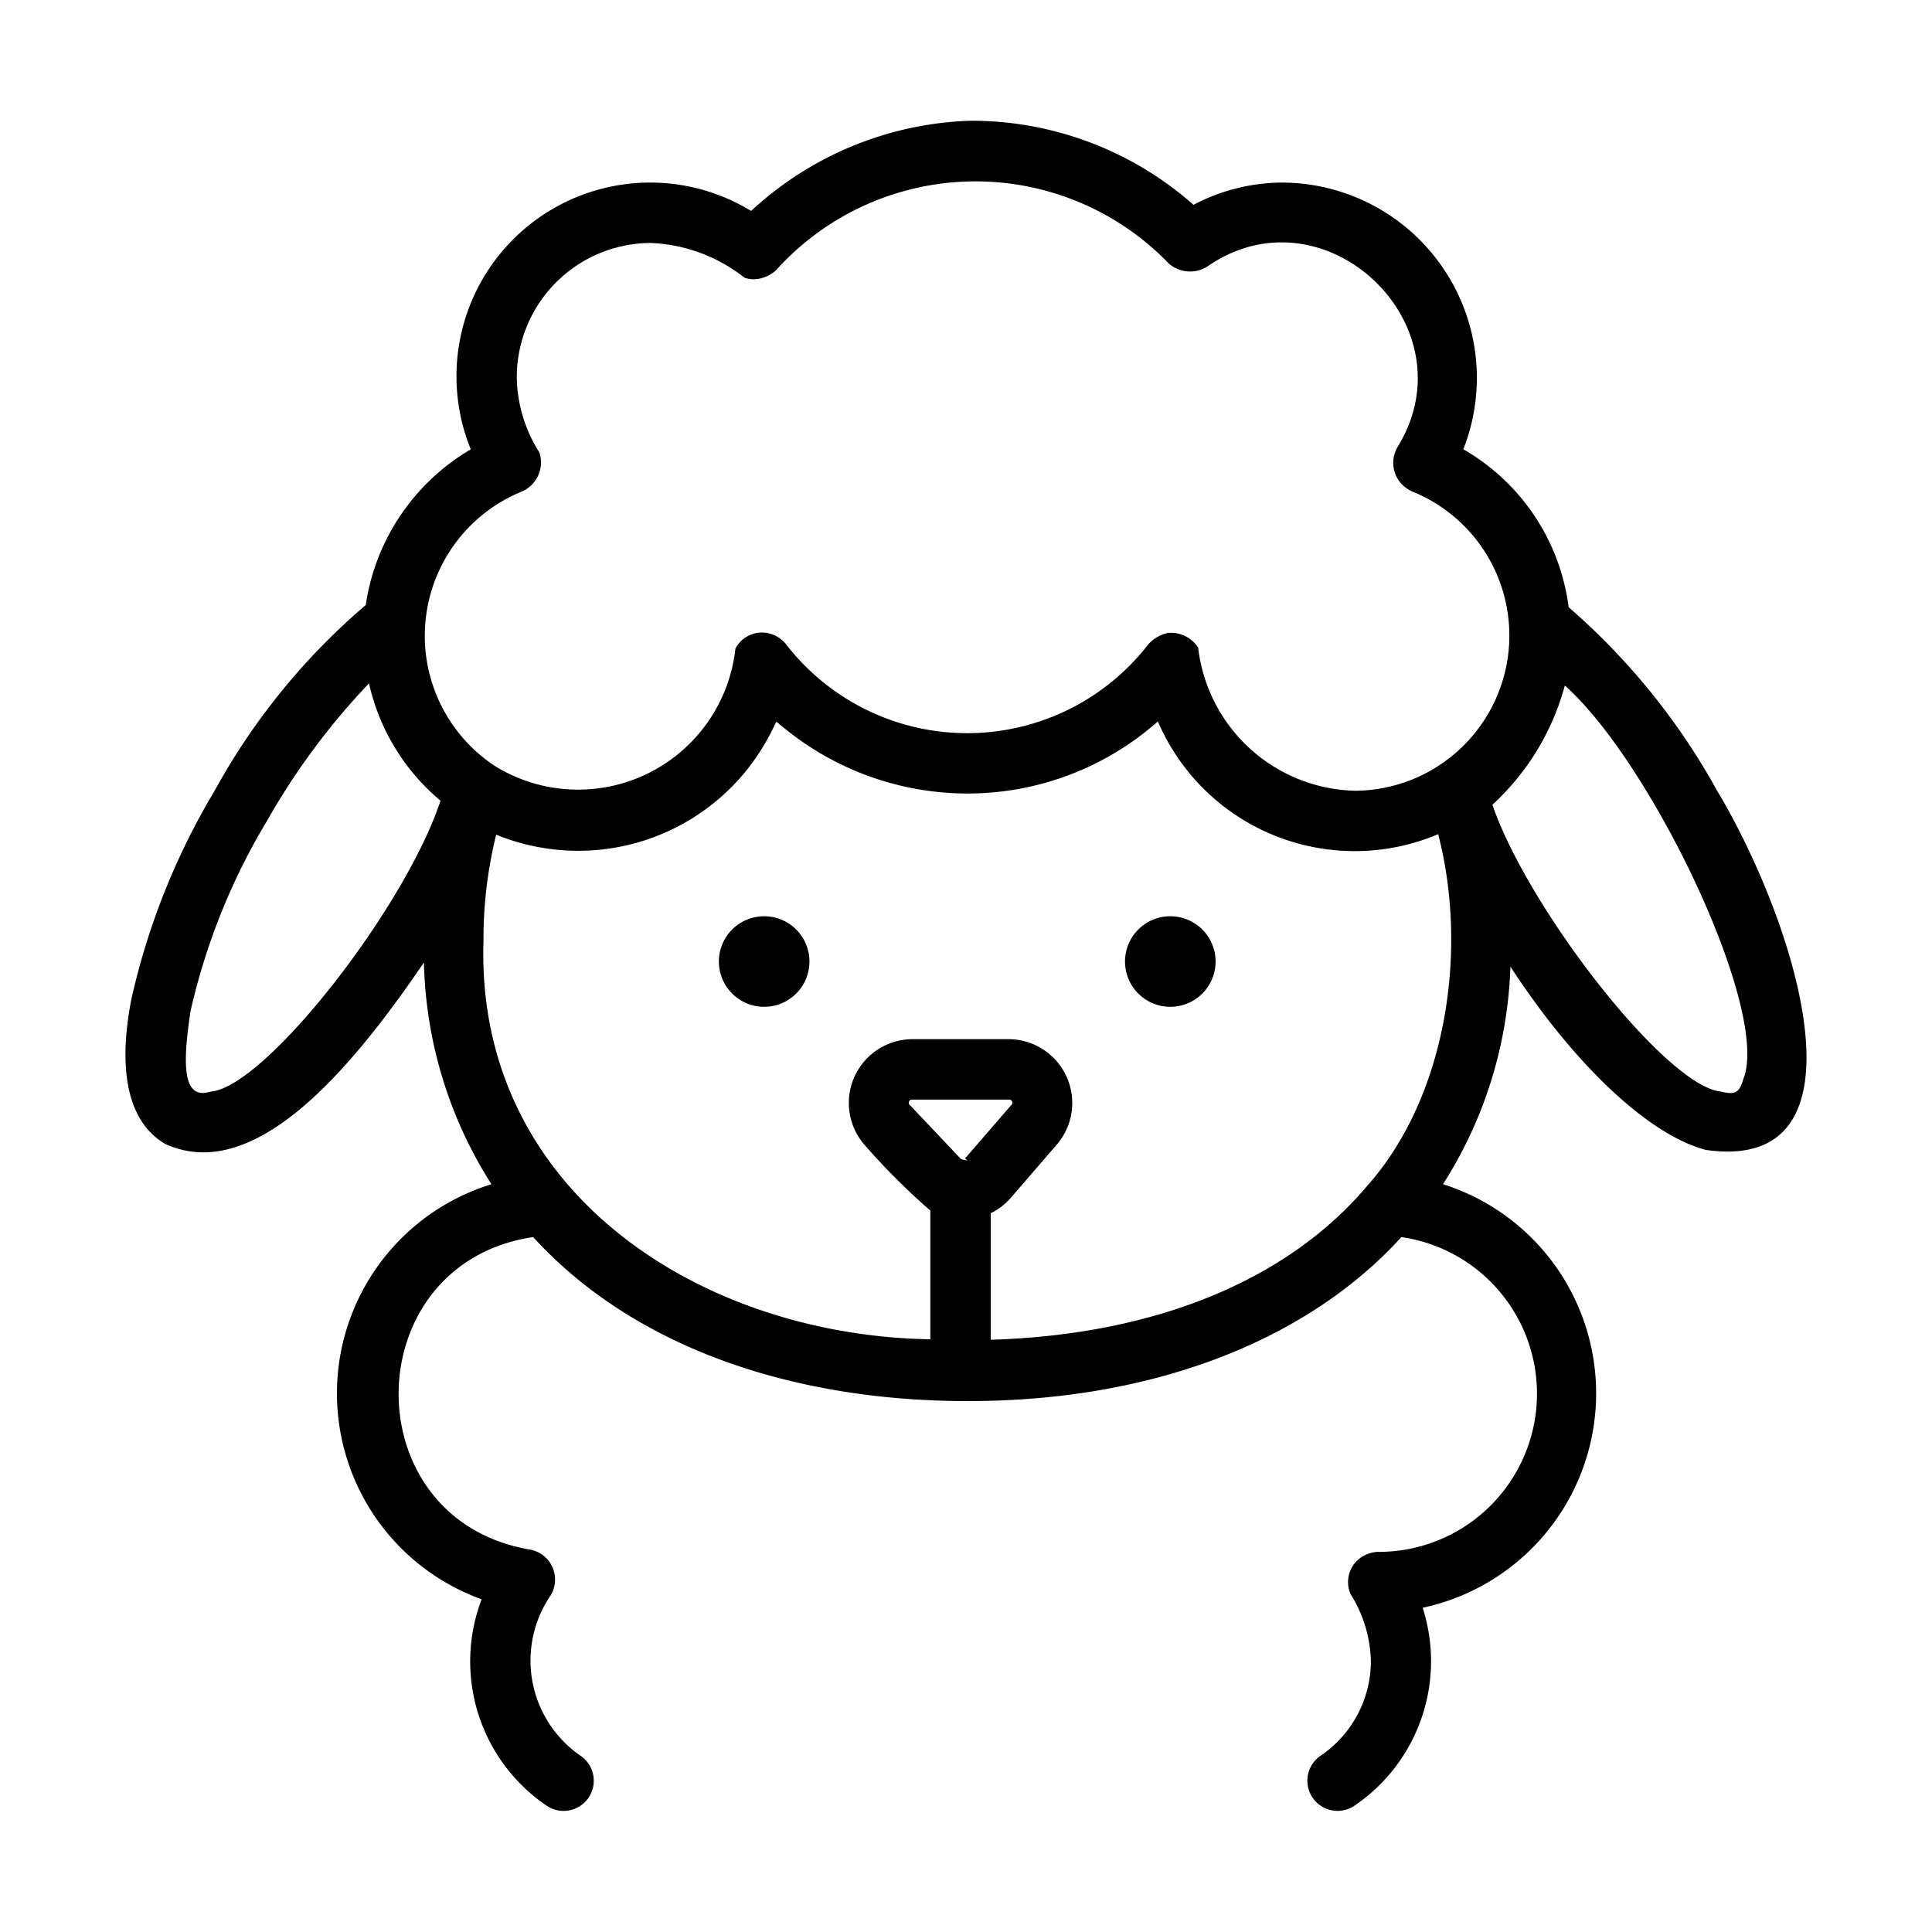<svg id="Line" viewBox="0 0 64 64" xmlns="http://www.w3.org/2000/svg"><path d="m25.314 30.352a1.5 1.5 0 0 0 0 3 1.5 1.5 0 0 0 -0-3z"/><path d="m38.768 30.352a1.5 1.5 0 0 0 0 3 1.5 1.5 0 0 0 -0-3z"/><path d="m56.89 26.209a22.323 22.323 0 0 0 -4.927-6.095 7.068 7.068 0 0 0 -3.488-5.231 6.47 6.47 0 0 0 -5.978-8.835 6.36 6.36 0 0 0 -2.961.737 11.103 11.103 0 0 0 -7.394-2.785 11.202 11.202 0 0 0 -7.26 2.988 6.417 6.417 0 0 0 -9.287 7.897 7.193 7.193 0 0 0 -3.479 5.157 21.981 21.981 0 0 0 -5.014 6.166 23.347 23.347 0 0 0 -2.753 6.905c-.591 3.077.29 4.302 1.131 4.785 2.93 1.328 6.104-2.4 8.563-6.015a14.251 14.251 0 0 0 2.237 7.346 7.249 7.249 0 0 0 -.325 13.749 5.776 5.776 0 0 0 2.169 6.849 1 1 0 0 0 1.118-1.658 3.827 3.827 0 0 1 -1.001-5.319 1.01 1.01 0 0 0 -.682-1.518c-5.876-.99-5.768-9.475.102-10.353 3.472 3.803 8.832 5.395 14.16 5.432 6.126.057 11.378-1.891 14.602-5.431a5.241 5.241 0 0 1 -.786 10.428 1.056 1.056 0 0 0 -.736.348.986.986 0 0 0 -.159 1.054 4.373 4.373 0 0 1 .67 2.212 3.791 3.791 0 0 1 -1.676 3.146 1 1 0 0 0 1.118 1.658 5.786 5.786 0 0 0 2.274-6.567 7.265 7.265 0 0 0 .673-14.031 14.207 14.207 0 0 0 2.233-7.208c2.111 3.237 4.561 5.562 6.466 6.071 5.641.818 2.994-7.529.389-11.885zm-39.594-9.93a1.049 1.049 0 0 0 .57-1.294 4.76 4.76 0 0 1 -.747-2.49 4.451 4.451 0 0 1 4.447-4.446 5.366 5.366 0 0 1 3.097 1.15.927.927 0 0 0 .575.012 1.162 1.162 0 0 0 .461-.25 8.892 8.892 0 0 1 13.023-.228 1.072 1.072 0 0 0 1.264.101c3.888-2.709 8.797 1.963 6.302 5.987a1.036 1.036 0 0 0 .1 1.166 1.133 1.133 0 0 0 .387.292 5.144 5.144 0 0 1 -1.872 9.916 5.362 5.362 0 0 1 -5.212-4.741 1.072 1.072 0 0 0 -1.004-.487 1.217 1.217 0 0 0 -.648.378 7.587 7.587 0 0 1 -12.006-.01 1.044 1.044 0 0 0 -.703-.378.995.995 0 0 0 -.969.529 5.241 5.241 0 0 1 -7.985 3.877 5.163 5.163 0 0 1 .92-9.084zm-10.321 19.882c-.897.279-.951-.784-.662-2.67a21.365 21.365 0 0 1 2.523-6.284 23.161 23.161 0 0 1 3.387-4.57 7.092 7.092 0 0 0 2.369 3.887c-1.168 3.545-5.804 9.49-7.616 9.638zm24.994 2.214.087.075c-.077-.031-.173-.017-.238-.072l-1.685-1.78c-.065-.041-.009-.192.074-.172h3.225a.09.09 0 0 1 .093.06.089.089 0 0 1 -.015.108zm13.331.897c-2.662 3.163-7.081 4.949-12.481 5.109v-4.191a2.094 2.094 0 0 0 .663-.508l1.54-1.782a2.114 2.114 0 0 0 -1.591-3.476h-3.225a2.113 2.113 0 0 0 -1.526 3.547 22.234 22.234 0 0 0 2.139 2.131v4.264c-7.66-.128-15.067-4.924-14.803-13.197a14.376 14.376 0 0 1 .421-3.52 7.002 7.002 0 0 0 1.579.443 7.157 7.157 0 0 0 6.638-2.482 7.481 7.481 0 0 0 1.053-1.691c.043-.015.122.093.178.123a9.599 9.599 0 0 0 6.157 2.244 9.503 9.503 0 0 0 6.314-2.388 7.095 7.095 0 0 0 9.286 3.735c1.013 3.921.244 8.725-2.341 11.639zm12.45-3.526c-.131.454-.271.53-.732.415-1.8-.149-6.378-6.018-7.581-9.502a8.289 8.289 0 0 0 2.4-3.949c2.876 2.548 6.818 10.793 5.913 13.036z"/></svg>